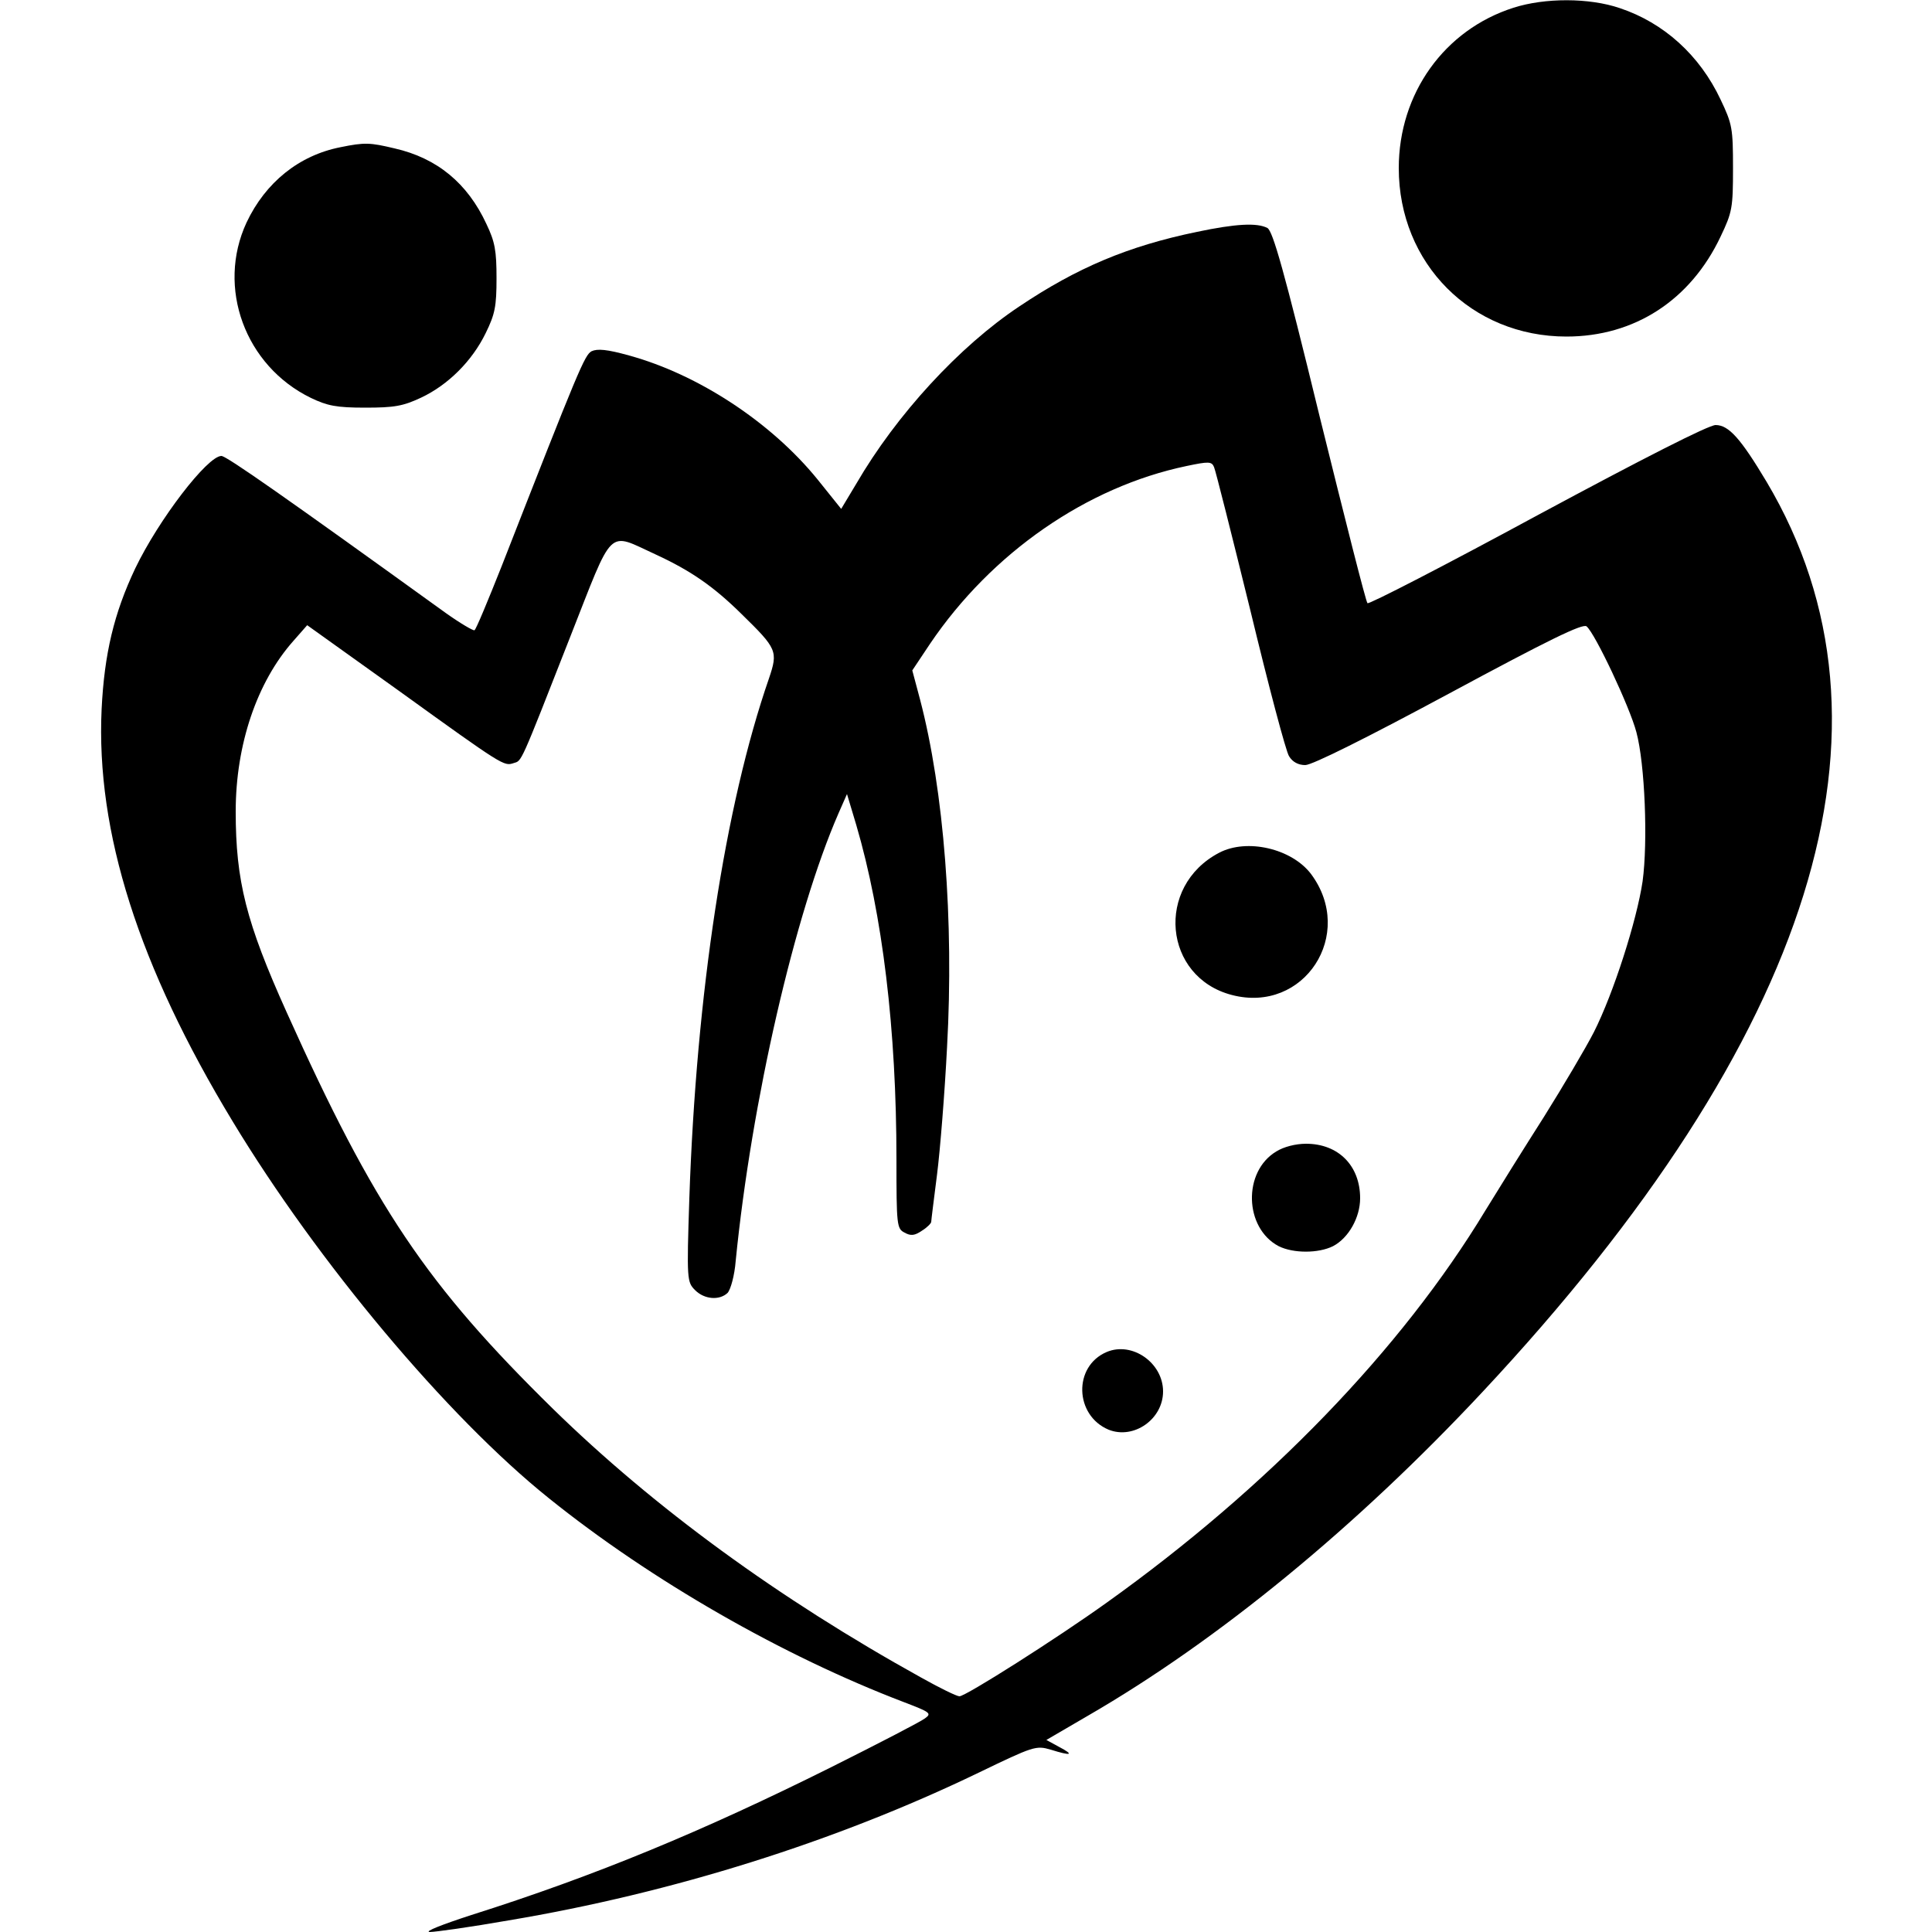 <?xml version="1.0" standalone="no"?>
<!DOCTYPE svg PUBLIC "-//W3C//DTD SVG 20010904//EN"
 "http://www.w3.org/TR/2001/REC-SVG-20010904/DTD/svg10.dtd">
<svg version="1.0" xmlns="http://www.w3.org/2000/svg"
 width="500pt" height="500pt" viewBox="0 0 500 500"
 preserveAspectRatio="xMidYMid meet">
<g transform="translate(0,500) scale(0.1,-0.1)"
fill="#000000" stroke="none">
<path d="M3917 4980 c-179 -57 -297 -222 -297 -415 0 -247 188 -436 434 -436
176 0 321 94 399 259 30 63 32 74 32 177 0 103 -2 114 -32 177 -54 115 -147
199 -261 237 -79 27 -194 27 -275 1z"/>
<path d="M881 4619 c-107 -21 -194 -91 -243 -195 -78 -168 -4 -371 167 -454
42 -20 65 -25 140 -25 76 0 98 4 145 26 70 33 132 95 167 167 24 49 28 69 28
142 0 71 -4 94 -26 140 -49 106 -128 171 -238 196 -63 15 -77 16 -140 3z"/>
<path d="M3098 4400 c-179 -37 -311 -93 -460 -193 -155 -103 -318 -280 -422
-459 l-39 -65 -61 76 c-120 148 -309 272 -488 321 -57 16 -82 18 -97 11 -18
-10 -32 -43 -233 -557 -35 -88 -66 -163 -70 -165 -3 -2 -37 18 -75 45 -413
298 -567 406 -580 406 -36 0 -162 -164 -223 -291 -55 -116 -80 -221 -87 -364
-15 -318 96 -666 339 -1067 220 -364 555 -764 818 -975 266 -214 607 -409 919
-528 68 -26 73 -29 55 -42 -10 -8 -120 -65 -244 -127 -331 -165 -608 -280
-930 -382 -74 -24 -123 -43 -108 -44 15 0 107 13 204 30 424 71 847 204 1216
382 143 69 149 71 187 60 54 -17 62 -14 22 7 l-33 18 108 63 c337 195 695 489
1021 838 859 919 1110 1724 735 2355 -67 112 -98 147 -132 147 -18 0 -187 -86
-462 -234 -238 -129 -436 -231 -439 -227 -4 3 -59 221 -124 484 -92 378 -121
479 -135 487 -27 14 -82 11 -182 -10z m138 -980 c47 -195 92 -365 100 -377 9
-15 24 -23 42 -23 18 0 160 71 372 185 258 139 346 182 356 174 22 -18 112
-209 129 -274 22 -82 30 -283 16 -386 -15 -101 -75 -289 -126 -390 -21 -41
-79 -139 -129 -219 -51 -80 -119 -189 -152 -243 -217 -359 -562 -716 -979
-1014 -131 -94 -366 -243 -382 -243 -7 0 -52 22 -100 49 -368 204 -690 439
-952 695 -327 321 -462 521 -689 1026 -105 233 -132 340 -132 520 0 173 55
335 149 441 l36 41 239 -171 c269 -194 270 -194 295 -186 22 7 15 -9 146 325
115 292 95 273 222 215 91 -42 150 -83 222 -154 92 -90 95 -96 71 -167 -114
-329 -188 -816 -206 -1345 -7 -212 -6 -217 15 -238 24 -24 63 -27 84 -7 8 9
18 45 21 83 41 413 153 899 266 1158 l22 50 24 -80 c68 -232 104 -529 104
-866 0 -170 1 -179 21 -189 16 -9 26 -8 45 5 13 8 24 19 24 23 0 4 7 59 15
122 8 63 20 212 26 331 18 325 -8 663 -70 899 l-20 75 46 69 c159 235 405 406
664 460 57 12 65 12 71 -3 4 -9 46 -176 94 -371z"/>
<path d="M3155 2793 c-166 -87 -144 -322 33 -368 187 -49 321 157 205 313 -50
66 -166 93 -238 55z"/>
<path d="M3303 2020 c-87 -52 -83 -198 6 -245 38 -19 103 -19 141 0 40 21 70
74 70 124 0 84 -56 141 -140 141 -27 0 -58 -8 -77 -20z"/>
<path d="M2864 1501 c-87 -37 -83 -164 5 -201 65 -26 141 27 141 99 0 74 -80
130 -146 102z"/>
</g>
</svg>
